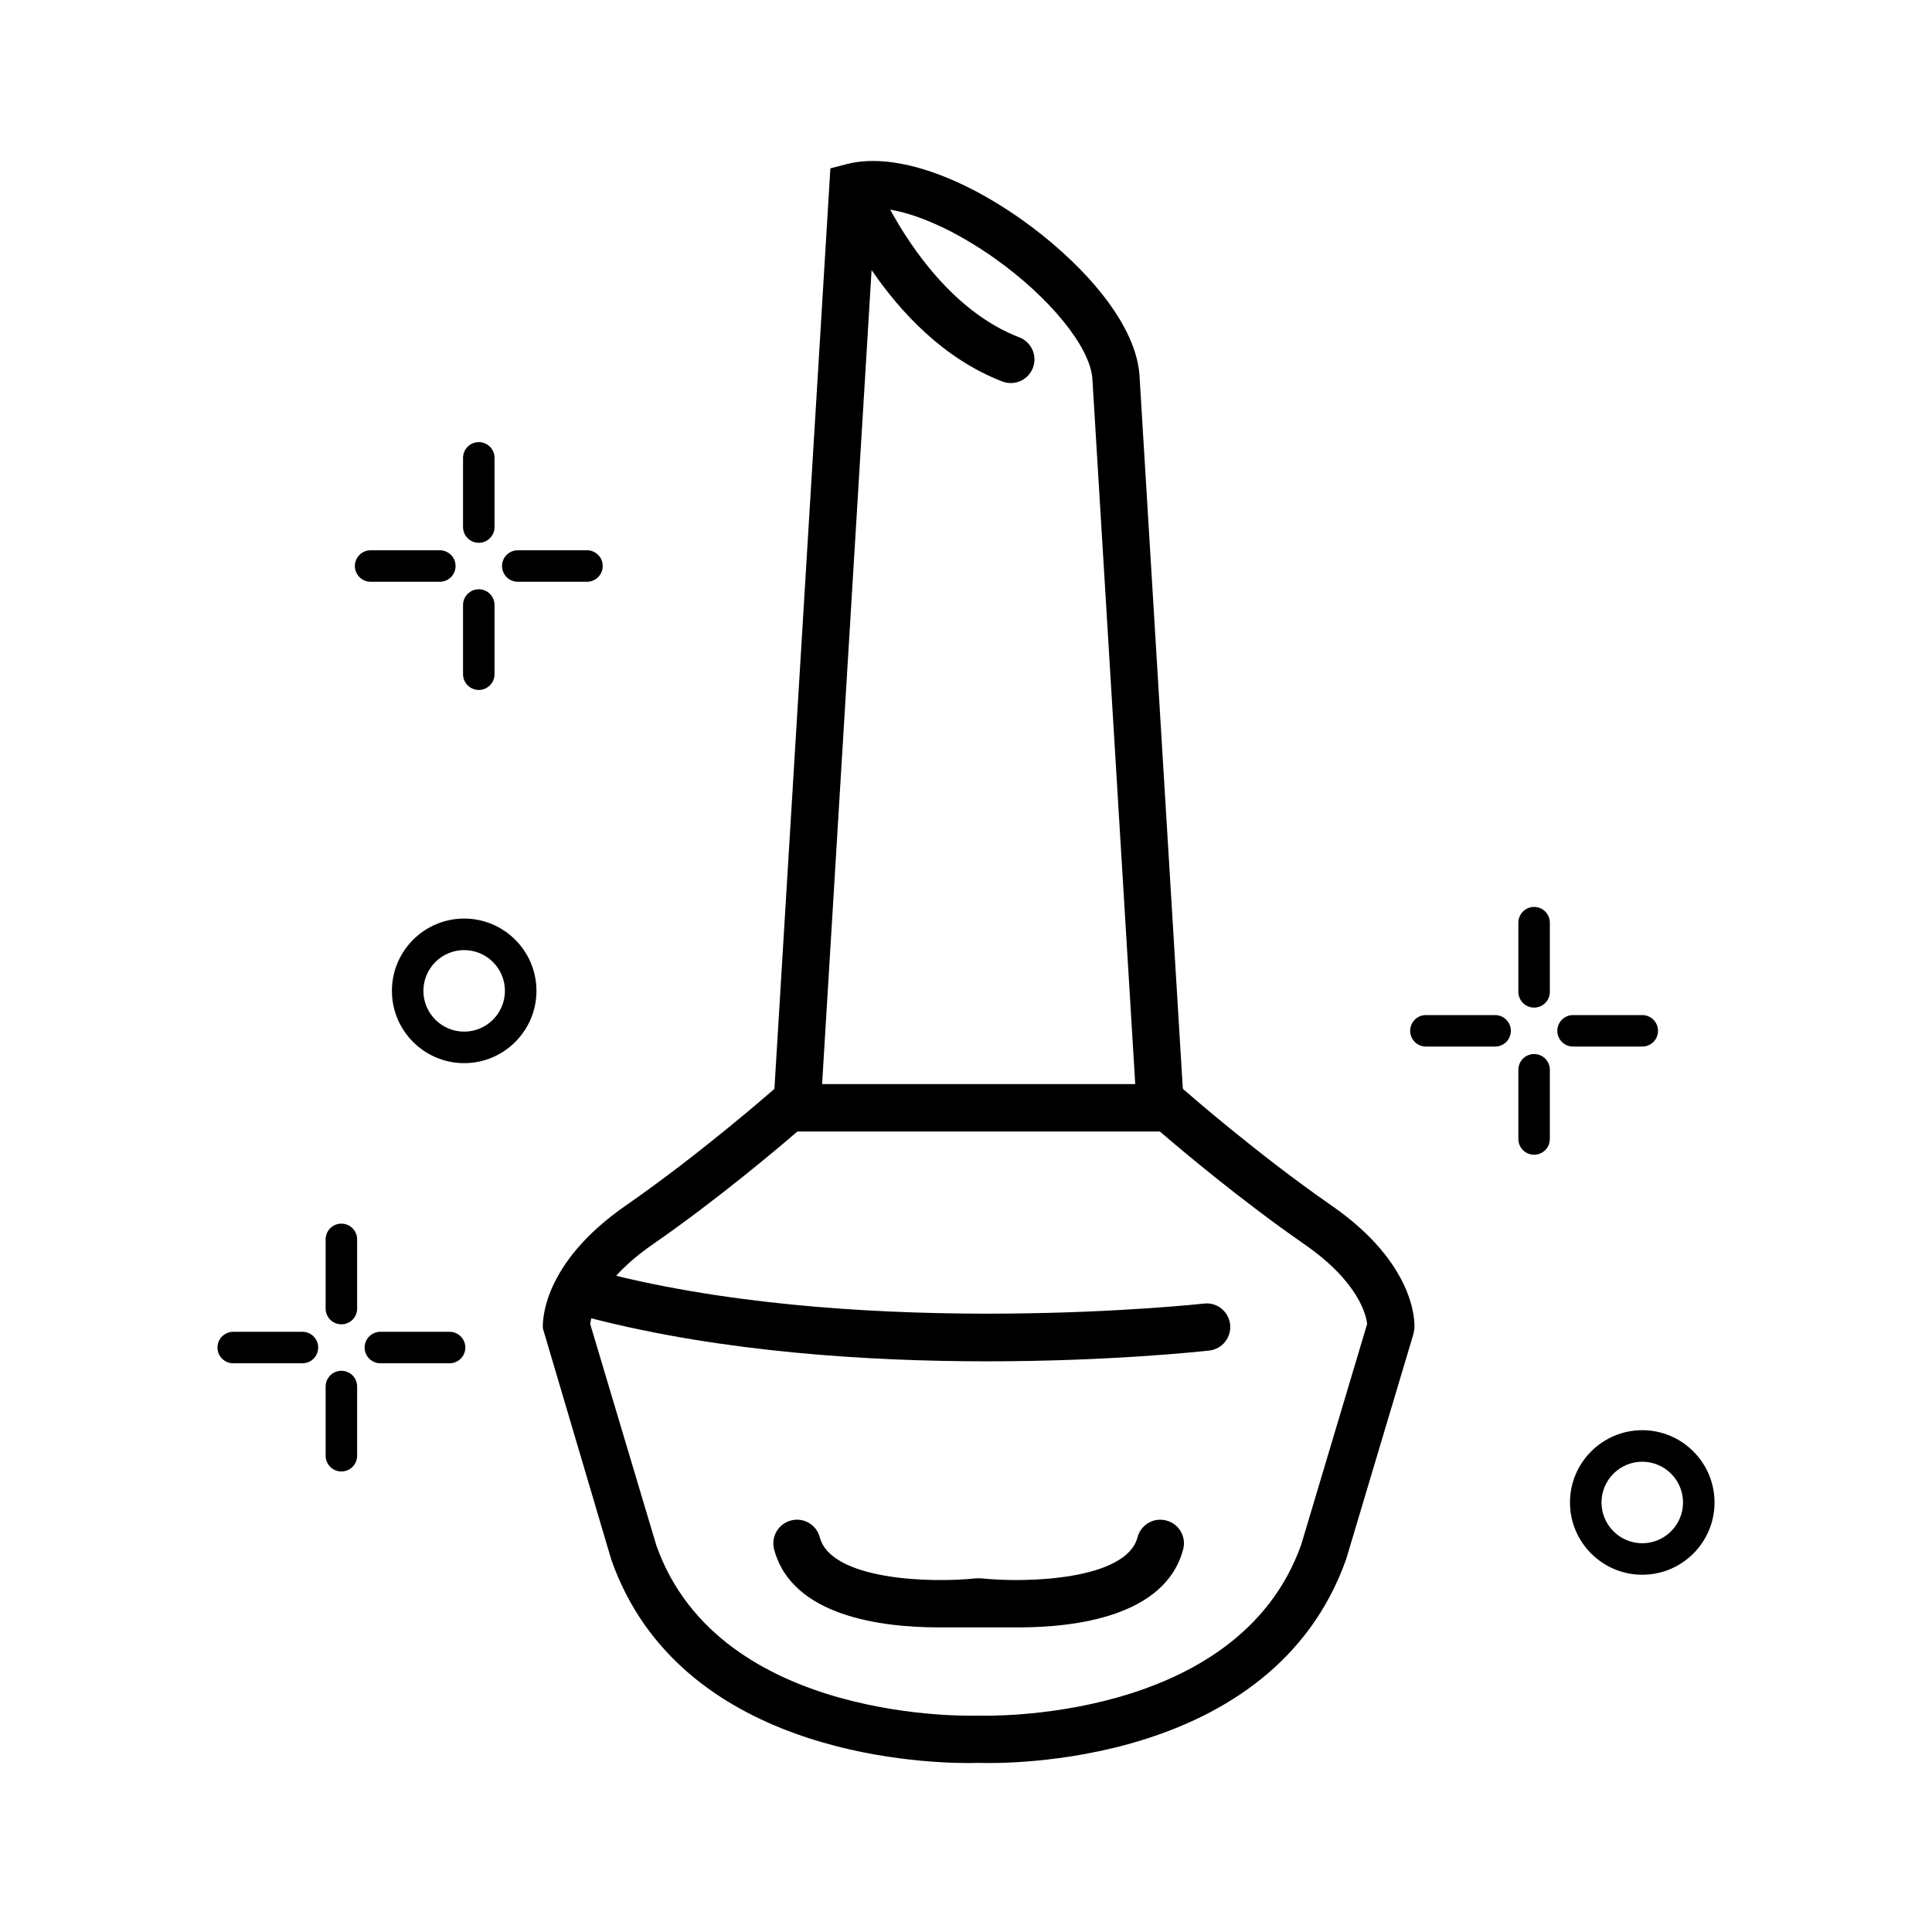 <?xml version="1.0" encoding="utf-8"?>
<!-- Generator: Adobe Illustrator 26.1.0, SVG Export Plug-In . SVG Version: 6.00 Build 0)  -->
<svg version="1.1" xmlns="http://www.w3.org/2000/svg" xmlns:xlink="http://www.w3.org/1999/xlink" x="0px" y="0px"
	 viewBox="0 0 600 600" style="enable-background:new 0 0 600 600;" xml:space="preserve">
<g id="guides">
	<g>
		<path d="M413.42,374.32c-22.96-15.9-45.41-35.59-45.63-35.79l-2.08-1.83H242.15l-2.08,1.83c-0.22,0.2-22.67,19.89-45.63,35.79
			c-26.23,18.16-25.96,36.23-25.84,38.24l21.28,71.92c21.01,59.51,93.89,63.05,110.91,63.05c1.51,0,2.58-0.03,3.14-0.05
			c6.74,0.24,91.17,1.8,114.16-63.34l20.88-69.91l0.29-1.67C439.39,410.55,439.66,392.48,413.42,374.32z M404.14,479.59
			c-19.7,55.81-99.09,53.25-99.9,53.21l-0.32-0.01l-0.3,0.01c-0.82,0.04-80.15,2.76-99.79-52.87l-20.53-68.73
			c0.05-0.42,0.14-1.03,0.33-1.79c41.06,10.58,86.53,13.36,122.92,13.36c38.42,0,66.72-3.09,69-3.35c4.03-0.45,6.92-4.08,6.47-8.11
			s-4.07-6.96-8.11-6.47c-1.05,0.11-101.4,11.05-182.56-8.63c2.76-3.05,6.46-6.37,11.43-9.81c19.8-13.71,38.66-29.66,44.87-35.01
			H360.2c6.21,5.35,25.07,21.3,44.87,35.01c17.08,11.82,19.23,22.28,19.51,24.76L404.14,479.59z"/>
		<path d="M353.86,116.25c-1.43-17.32-19.75-36.12-36.42-47.95c-20.34-14.43-40.67-20.91-54.4-17.35l-5.16,1.34l-18.18,299.08
			h128.44L353.86,116.25z M255.31,336.7l15.37-252.84c8.75,12.8,22.16,27.51,40.6,34.61c0.87,0.33,1.76,0.49,2.64,0.49
			c2.95,0,5.72-1.79,6.85-4.7c1.46-3.78-0.43-8.03-4.21-9.49c-20.12-7.75-33.53-27.62-40.11-39.67c9.15,1.55,20.88,6.92,32.51,15.17
			c16.98,12.04,29.41,27.29,30.27,37.11l13.33,219.31H255.31z"/>
		<path d="M362.22,472.21c-3.91-1.06-7.94,1.3-8.96,5.23c-3.47,13.16-34.16,14.26-48.5,12.73c-0.2-0.02-1.42-0.02-1.6-0.01
			c-0.01,0-0.02,0-0.02,0c-14.34,1.56-45.05,0.49-48.54-12.73c-1.03-3.93-5.07-6.28-8.96-5.23c-3.92,1.03-6.26,5.05-5.23,8.96
			c5.51,20.92,33.75,24.24,51.1,24.24c5.74,0,19.09,0,24.83,0c17.34,0,45.58-3.32,51.1-24.24
			C368.48,477.26,366.15,473.24,362.22,472.21z"/>
		<g>
			<path d="M148.69,168.57c-2.7,0-4.89-2.19-4.89-4.89v-21.49c0-2.7,2.19-4.89,4.89-4.89s4.89,2.19,4.89,4.89v21.49
				C153.58,166.38,151.39,168.57,148.69,168.57z"/>
			<path d="M148.69,214.27c-2.7,0-4.89-2.19-4.89-4.89v-21.49c0-2.7,2.19-4.89,4.89-4.89s4.89,2.19,4.89,4.89v21.49
				C153.58,212.08,151.39,214.27,148.69,214.27z"/>
			<path d="M136.59,180.67H115.1c-2.7,0-4.89-2.19-4.89-4.89s2.19-4.89,4.89-4.89h21.49c2.7,0,4.89,2.19,4.89,4.89
				S139.29,180.67,136.59,180.67z"/>
			<path d="M182.29,180.67H160.8c-2.7,0-4.89-2.19-4.89-4.89s2.19-4.89,4.89-4.89h21.49c2.7,0,4.89,2.19,4.89,4.89
				S184.99,180.67,182.29,180.67z"/>
		</g>
		<g>
			<path d="M476.43,312.92c-2.7,0-4.89-2.19-4.89-4.89v-21.49c0-2.7,2.19-4.89,4.89-4.89s4.89,2.19,4.89,4.89v21.49
				C481.32,310.73,479.13,312.92,476.43,312.92z"/>
			<path d="M476.43,358.61c-2.7,0-4.89-2.19-4.89-4.89v-21.49c0-2.7,2.19-4.89,4.89-4.89s4.89,2.19,4.89,4.89v21.49
				C481.32,356.43,479.13,358.61,476.43,358.61z"/>
			<path d="M464.32,325.02h-21.49c-2.7,0-4.89-2.19-4.89-4.89s2.19-4.89,4.89-4.89h21.49c2.7,0,4.89,2.19,4.89,4.89
				S467.03,325.02,464.32,325.02z"/>
			<path d="M510.02,325.02h-21.49c-2.7,0-4.89-2.19-4.89-4.89s2.19-4.89,4.89-4.89h21.49c2.7,0,4.89,2.19,4.89,4.89
				S512.73,325.02,510.02,325.02z"/>
		</g>
		<g>
			<path d="M106.02,411.28c-2.7,0-4.89-2.19-4.89-4.89V384.9c0-2.7,2.19-4.89,4.89-4.89s4.89,2.19,4.89,4.89v21.49
				C110.91,409.09,108.72,411.28,106.02,411.28z"/>
			<path d="M106.02,456.98c-2.7,0-4.89-2.19-4.89-4.89V430.6c0-2.7,2.19-4.89,4.89-4.89s4.89,2.19,4.89,4.89v21.49
				C110.91,454.79,108.72,456.98,106.02,456.98z"/>
			<path d="M93.92,423.38H72.43c-2.7,0-4.89-2.19-4.89-4.89c0-2.7,2.19-4.89,4.89-4.89h21.49c2.7,0,4.89,2.19,4.89,4.89
				C98.81,421.2,96.62,423.38,93.92,423.38z"/>
			<path d="M139.62,423.38h-21.49c-2.7,0-4.89-2.19-4.89-4.89c0-2.7,2.19-4.89,4.89-4.89h21.49c2.7,0,4.89,2.19,4.89,4.89
				C144.51,421.2,142.32,423.38,139.62,423.38z"/>
		</g>
		<path d="M144.15,330.17c-12.37,0-22.44-10.07-22.44-22.45s10.07-22.45,22.44-22.45c12.38,0,22.45,10.07,22.45,22.45
			S156.53,330.17,144.15,330.17z M144.15,295.06c-6.98,0-12.66,5.68-12.66,12.66s5.68,12.66,12.66,12.66s12.66-5.68,12.66-12.66
			S151.13,295.06,144.15,295.06z"/>
		<path d="M510.02,489.05c-12.37,0-22.45-10.07-22.45-22.44s10.07-22.45,22.45-22.45c12.37,0,22.44,10.07,22.44,22.45
			S522.4,489.05,510.02,489.05z M510.02,453.95c-6.98,0-12.66,5.68-12.66,12.66s5.68,12.66,12.66,12.66
			c6.98,0,12.66-5.68,12.66-12.66S517,453.95,510.02,453.95z"/>
	</g>
</g>
<g id="Layer_1_copy">
</g>
</svg>

